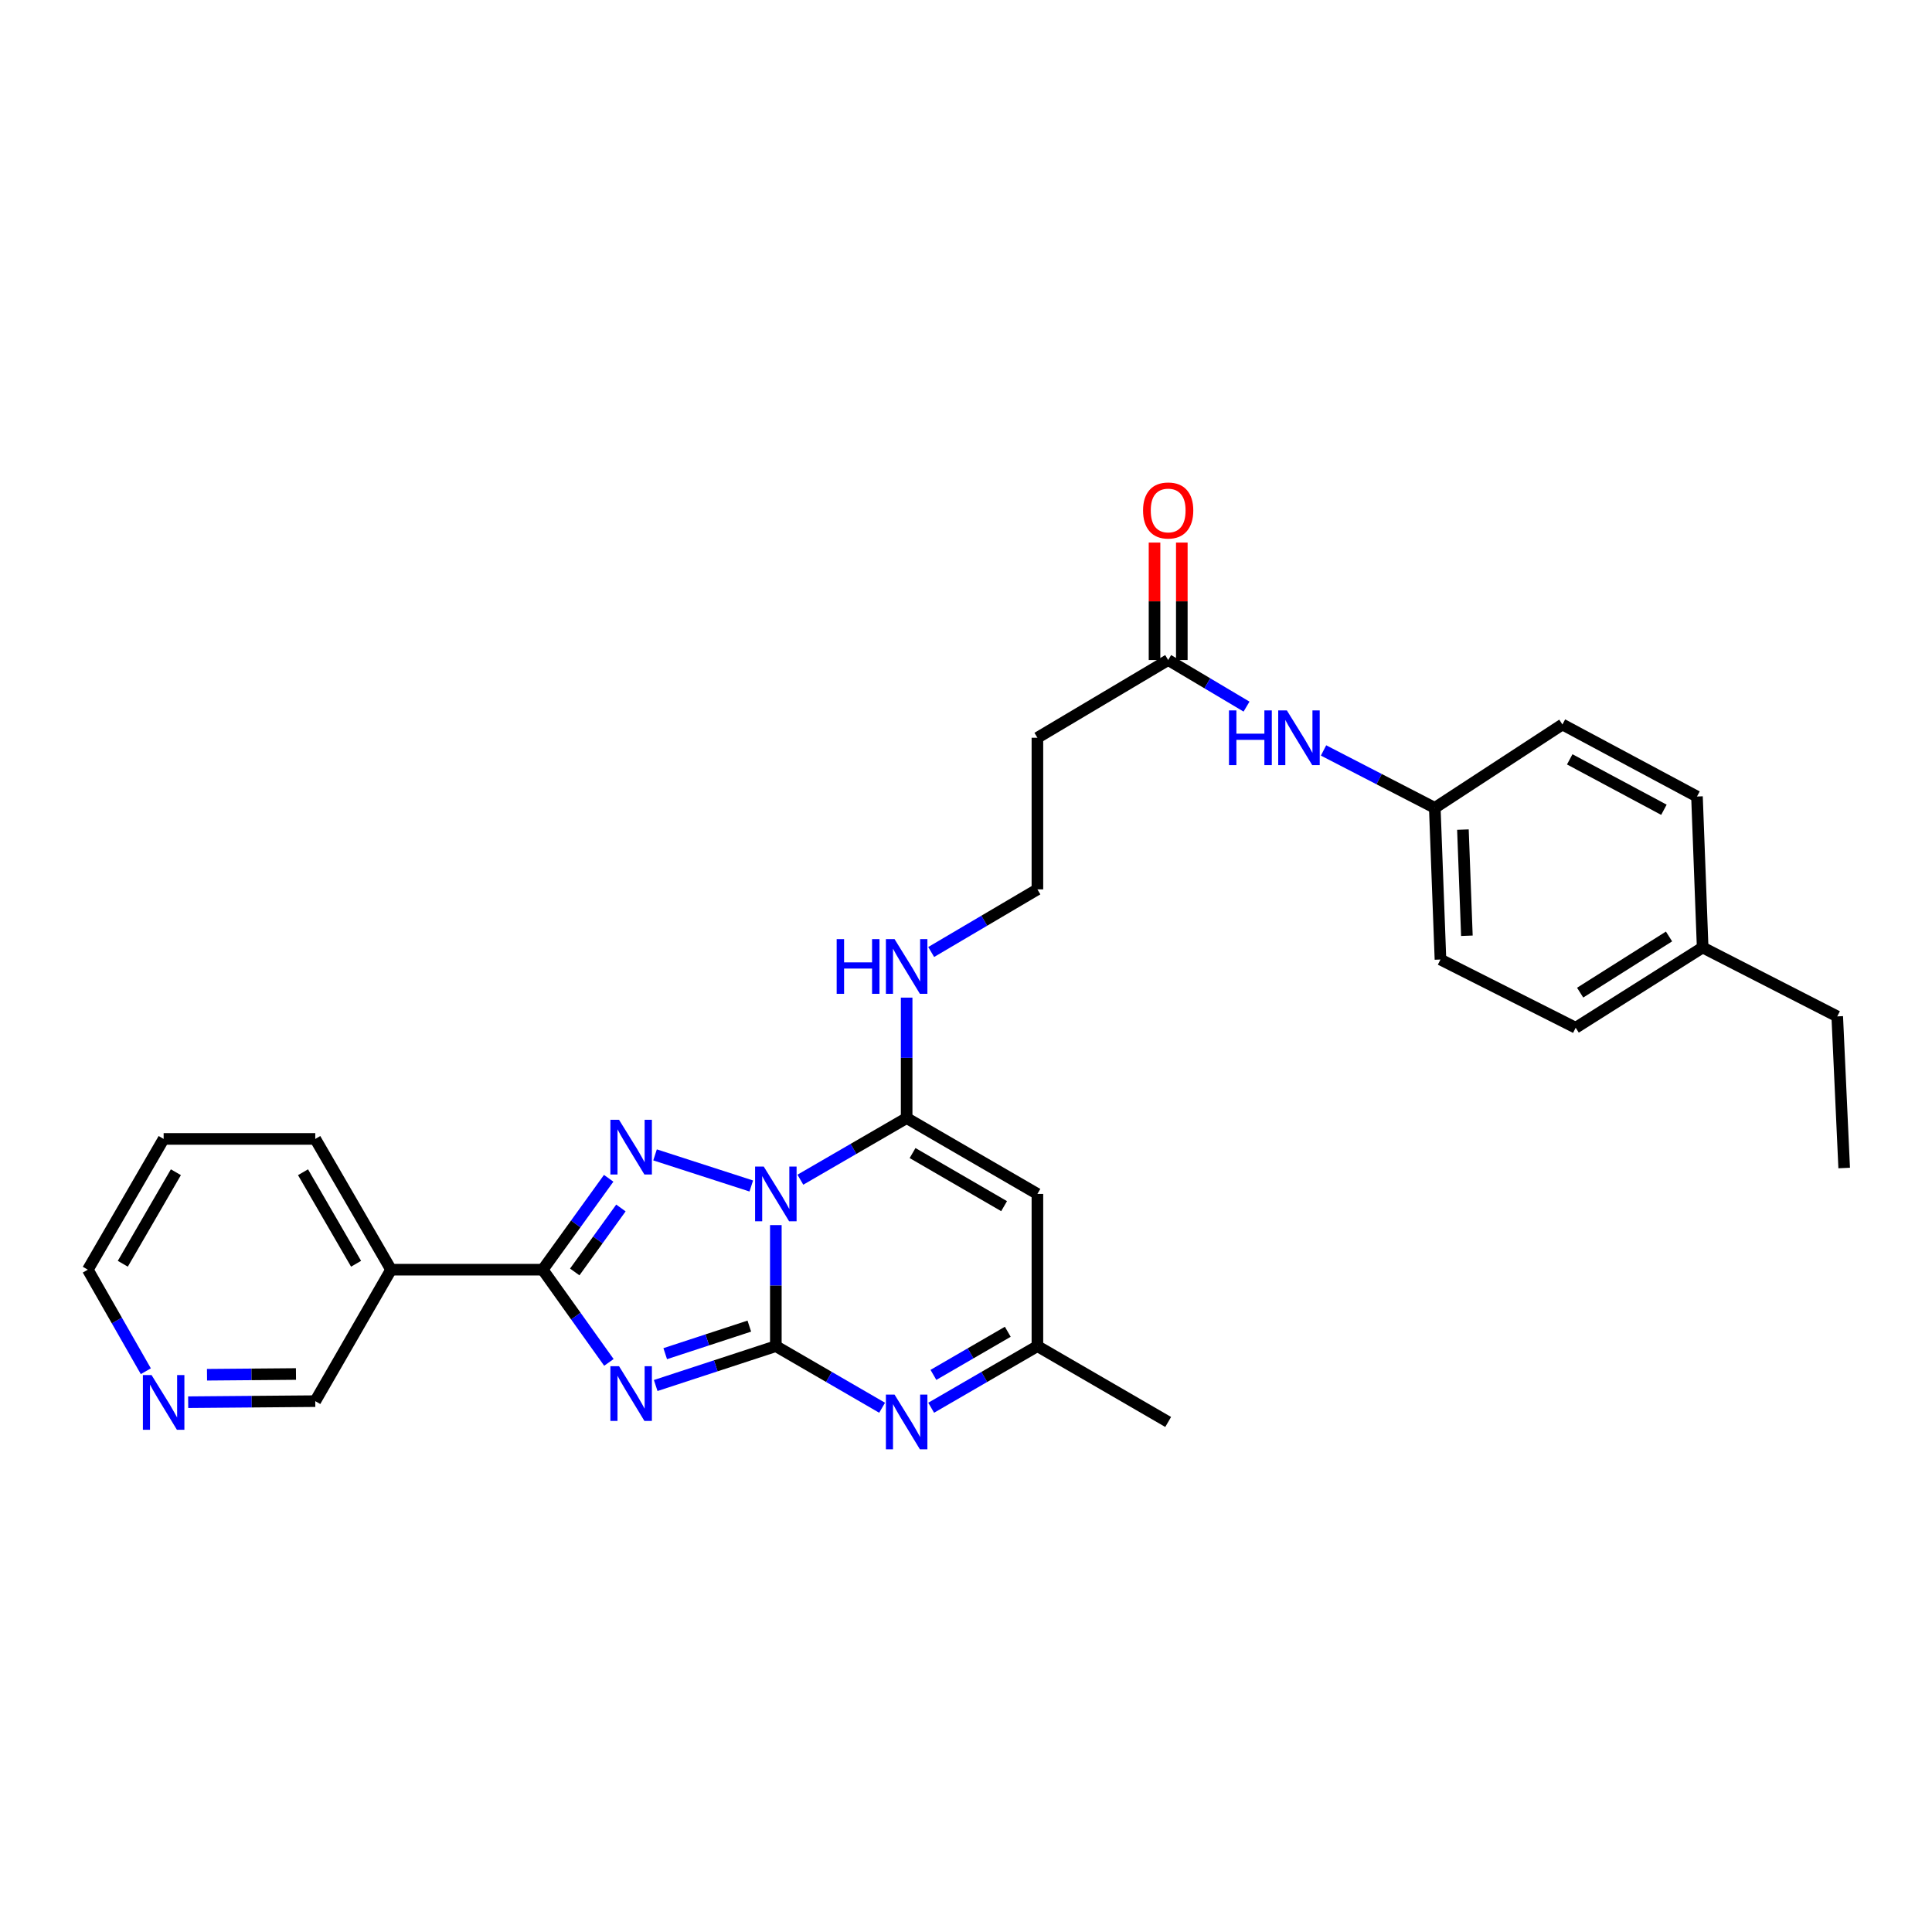 <?xml version='1.0' encoding='iso-8859-1'?>
<svg version='1.1' baseProfile='full'
              xmlns='http://www.w3.org/2000/svg'
                      xmlns:rdkit='http://www.rdkit.org/xml'
                      xmlns:xlink='http://www.w3.org/1999/xlink'
                  xml:space='preserve'
width='1000px' height='1000px' viewBox='0 0 1000 1000'>
<!-- END OF HEADER -->
<rect style='opacity:1.0;fill:#FFFFFF;stroke:none' width='1000' height='1000' x='0' y='0'> </rect>
<path class='bond-0' d='M 401.573,634.103 L 401.573,665.432' style='fill:none;fill-rule:evenodd;stroke:#0000FF;stroke-width:6px;stroke-linecap:butt;stroke-linejoin:miter;stroke-opacity:1' />
<path class='bond-0' d='M 401.573,665.432 L 401.573,696.762' style='fill:none;fill-rule:evenodd;stroke:#000000;stroke-width:6px;stroke-linecap:butt;stroke-linejoin:miter;stroke-opacity:1' />
<path class='bond-2' d='M 388.865,613.866 L 339.051,597.766' style='fill:none;fill-rule:evenodd;stroke:#0000FF;stroke-width:6px;stroke-linecap:butt;stroke-linejoin:miter;stroke-opacity:1' />
<path class='bond-4' d='M 414.27,610.611 L 441.774,594.661' style='fill:none;fill-rule:evenodd;stroke:#0000FF;stroke-width:6px;stroke-linecap:butt;stroke-linejoin:miter;stroke-opacity:1' />
<path class='bond-4' d='M 441.774,594.661 L 469.279,578.712' style='fill:none;fill-rule:evenodd;stroke:#000000;stroke-width:6px;stroke-linecap:butt;stroke-linejoin:miter;stroke-opacity:1' />
<path class='bond-1' d='M 401.573,696.762 L 370.481,706.951' style='fill:none;fill-rule:evenodd;stroke:#000000;stroke-width:6px;stroke-linecap:butt;stroke-linejoin:miter;stroke-opacity:1' />
<path class='bond-1' d='M 370.481,706.951 L 339.388,717.14' style='fill:none;fill-rule:evenodd;stroke:#0000FF;stroke-width:6px;stroke-linecap:butt;stroke-linejoin:miter;stroke-opacity:1' />
<path class='bond-1' d='M 387.846,686.393 L 366.081,693.525' style='fill:none;fill-rule:evenodd;stroke:#000000;stroke-width:6px;stroke-linecap:butt;stroke-linejoin:miter;stroke-opacity:1' />
<path class='bond-1' d='M 366.081,693.525 L 344.316,700.658' style='fill:none;fill-rule:evenodd;stroke:#0000FF;stroke-width:6px;stroke-linecap:butt;stroke-linejoin:miter;stroke-opacity:1' />
<path class='bond-5' d='M 401.573,696.762 L 429.078,712.705' style='fill:none;fill-rule:evenodd;stroke:#000000;stroke-width:6px;stroke-linecap:butt;stroke-linejoin:miter;stroke-opacity:1' />
<path class='bond-5' d='M 429.078,712.705 L 456.582,728.647' style='fill:none;fill-rule:evenodd;stroke:#0000FF;stroke-width:6px;stroke-linecap:butt;stroke-linejoin:miter;stroke-opacity:1' />
<path class='bond-29' d='M 315.164,705.176 L 298.037,681.182' style='fill:none;fill-rule:evenodd;stroke:#0000FF;stroke-width:6px;stroke-linecap:butt;stroke-linejoin:miter;stroke-opacity:1' />
<path class='bond-29' d='M 298.037,681.182 L 280.91,657.187' style='fill:none;fill-rule:evenodd;stroke:#000000;stroke-width:6px;stroke-linecap:butt;stroke-linejoin:miter;stroke-opacity:1' />
<path class='bond-3' d='M 315.048,609.882 L 297.979,633.534' style='fill:none;fill-rule:evenodd;stroke:#0000FF;stroke-width:6px;stroke-linecap:butt;stroke-linejoin:miter;stroke-opacity:1' />
<path class='bond-3' d='M 297.979,633.534 L 280.91,657.187' style='fill:none;fill-rule:evenodd;stroke:#000000;stroke-width:6px;stroke-linecap:butt;stroke-linejoin:miter;stroke-opacity:1' />
<path class='bond-3' d='M 321.384,625.245 L 309.435,641.802' style='fill:none;fill-rule:evenodd;stroke:#0000FF;stroke-width:6px;stroke-linecap:butt;stroke-linejoin:miter;stroke-opacity:1' />
<path class='bond-3' d='M 309.435,641.802 L 297.487,658.359' style='fill:none;fill-rule:evenodd;stroke:#000000;stroke-width:6px;stroke-linecap:butt;stroke-linejoin:miter;stroke-opacity:1' />
<path class='bond-8' d='M 280.91,657.187 L 202.412,657.187' style='fill:none;fill-rule:evenodd;stroke:#000000;stroke-width:6px;stroke-linecap:butt;stroke-linejoin:miter;stroke-opacity:1' />
<path class='bond-6' d='M 469.279,578.712 L 536.961,617.973' style='fill:none;fill-rule:evenodd;stroke:#000000;stroke-width:6px;stroke-linecap:butt;stroke-linejoin:miter;stroke-opacity:1' />
<path class='bond-6' d='M 472.342,596.822 L 519.72,624.305' style='fill:none;fill-rule:evenodd;stroke:#000000;stroke-width:6px;stroke-linecap:butt;stroke-linejoin:miter;stroke-opacity:1' />
<path class='bond-11' d='M 469.279,578.712 L 469.279,547.54' style='fill:none;fill-rule:evenodd;stroke:#000000;stroke-width:6px;stroke-linecap:butt;stroke-linejoin:miter;stroke-opacity:1' />
<path class='bond-11' d='M 469.279,547.54 L 469.279,516.367' style='fill:none;fill-rule:evenodd;stroke:#0000FF;stroke-width:6px;stroke-linecap:butt;stroke-linejoin:miter;stroke-opacity:1' />
<path class='bond-30' d='M 481.975,728.645 L 509.468,712.703' style='fill:none;fill-rule:evenodd;stroke:#0000FF;stroke-width:6px;stroke-linecap:butt;stroke-linejoin:miter;stroke-opacity:1' />
<path class='bond-30' d='M 509.468,712.703 L 536.961,696.762' style='fill:none;fill-rule:evenodd;stroke:#000000;stroke-width:6px;stroke-linecap:butt;stroke-linejoin:miter;stroke-opacity:1' />
<path class='bond-30' d='M 483.136,711.64 L 502.381,700.481' style='fill:none;fill-rule:evenodd;stroke:#0000FF;stroke-width:6px;stroke-linecap:butt;stroke-linejoin:miter;stroke-opacity:1' />
<path class='bond-30' d='M 502.381,700.481 L 521.626,689.322' style='fill:none;fill-rule:evenodd;stroke:#000000;stroke-width:6px;stroke-linecap:butt;stroke-linejoin:miter;stroke-opacity:1' />
<path class='bond-7' d='M 536.961,617.973 L 536.961,696.762' style='fill:none;fill-rule:evenodd;stroke:#000000;stroke-width:6px;stroke-linecap:butt;stroke-linejoin:miter;stroke-opacity:1' />
<path class='bond-24' d='M 536.961,696.762 L 604.643,736.007' style='fill:none;fill-rule:evenodd;stroke:#000000;stroke-width:6px;stroke-linecap:butt;stroke-linejoin:miter;stroke-opacity:1' />
<path class='bond-17' d='M 202.412,657.187 L 163.182,725.23' style='fill:none;fill-rule:evenodd;stroke:#000000;stroke-width:6px;stroke-linecap:butt;stroke-linejoin:miter;stroke-opacity:1' />
<path class='bond-23' d='M 202.412,657.187 L 163.182,589.505' style='fill:none;fill-rule:evenodd;stroke:#000000;stroke-width:6px;stroke-linecap:butt;stroke-linejoin:miter;stroke-opacity:1' />
<path class='bond-23' d='M 184.304,654.119 L 156.843,606.742' style='fill:none;fill-rule:evenodd;stroke:#000000;stroke-width:6px;stroke-linecap:butt;stroke-linejoin:miter;stroke-opacity:1' />
<path class='bond-9' d='M 604.643,341.632 L 536.961,381.866' style='fill:none;fill-rule:evenodd;stroke:#000000;stroke-width:6px;stroke-linecap:butt;stroke-linejoin:miter;stroke-opacity:1' />
<path class='bond-10' d='M 604.643,341.632 L 624.923,353.685' style='fill:none;fill-rule:evenodd;stroke:#000000;stroke-width:6px;stroke-linecap:butt;stroke-linejoin:miter;stroke-opacity:1' />
<path class='bond-10' d='M 624.923,353.685 L 645.203,365.737' style='fill:none;fill-rule:evenodd;stroke:#0000FF;stroke-width:6px;stroke-linecap:butt;stroke-linejoin:miter;stroke-opacity:1' />
<path class='bond-14' d='M 611.707,341.632 L 611.707,311.234' style='fill:none;fill-rule:evenodd;stroke:#000000;stroke-width:6px;stroke-linecap:butt;stroke-linejoin:miter;stroke-opacity:1' />
<path class='bond-14' d='M 611.707,311.234 L 611.707,280.836' style='fill:none;fill-rule:evenodd;stroke:#FF0000;stroke-width:6px;stroke-linecap:butt;stroke-linejoin:miter;stroke-opacity:1' />
<path class='bond-14' d='M 597.579,341.632 L 597.579,311.234' style='fill:none;fill-rule:evenodd;stroke:#000000;stroke-width:6px;stroke-linecap:butt;stroke-linejoin:miter;stroke-opacity:1' />
<path class='bond-14' d='M 597.579,311.234 L 597.579,280.836' style='fill:none;fill-rule:evenodd;stroke:#FF0000;stroke-width:6px;stroke-linecap:butt;stroke-linejoin:miter;stroke-opacity:1' />
<path class='bond-15' d='M 685.059,388.43 L 713.852,403.291' style='fill:none;fill-rule:evenodd;stroke:#0000FF;stroke-width:6px;stroke-linecap:butt;stroke-linejoin:miter;stroke-opacity:1' />
<path class='bond-15' d='M 713.852,403.291 L 742.645,418.152' style='fill:none;fill-rule:evenodd;stroke:#000000;stroke-width:6px;stroke-linecap:butt;stroke-linejoin:miter;stroke-opacity:1' />
<path class='bond-16' d='M 481.983,492.755 L 509.472,476.548' style='fill:none;fill-rule:evenodd;stroke:#0000FF;stroke-width:6px;stroke-linecap:butt;stroke-linejoin:miter;stroke-opacity:1' />
<path class='bond-16' d='M 509.472,476.548 L 536.961,460.341' style='fill:none;fill-rule:evenodd;stroke:#000000;stroke-width:6px;stroke-linecap:butt;stroke-linejoin:miter;stroke-opacity:1' />
<path class='bond-12' d='M 536.961,381.866 L 536.961,460.341' style='fill:none;fill-rule:evenodd;stroke:#000000;stroke-width:6px;stroke-linecap:butt;stroke-linejoin:miter;stroke-opacity:1' />
<path class='bond-13' d='M 97.402,725.776 L 130.292,725.503' style='fill:none;fill-rule:evenodd;stroke:#0000FF;stroke-width:6px;stroke-linecap:butt;stroke-linejoin:miter;stroke-opacity:1' />
<path class='bond-13' d='M 130.292,725.503 L 163.182,725.23' style='fill:none;fill-rule:evenodd;stroke:#000000;stroke-width:6px;stroke-linecap:butt;stroke-linejoin:miter;stroke-opacity:1' />
<path class='bond-13' d='M 107.152,711.566 L 130.175,711.375' style='fill:none;fill-rule:evenodd;stroke:#0000FF;stroke-width:6px;stroke-linecap:butt;stroke-linejoin:miter;stroke-opacity:1' />
<path class='bond-13' d='M 130.175,711.375 L 153.198,711.184' style='fill:none;fill-rule:evenodd;stroke:#000000;stroke-width:6px;stroke-linecap:butt;stroke-linejoin:miter;stroke-opacity:1' />
<path class='bond-31' d='M 75.48,709.744 L 60.467,683.465' style='fill:none;fill-rule:evenodd;stroke:#0000FF;stroke-width:6px;stroke-linecap:butt;stroke-linejoin:miter;stroke-opacity:1' />
<path class='bond-31' d='M 60.467,683.465 L 45.455,657.187' style='fill:none;fill-rule:evenodd;stroke:#000000;stroke-width:6px;stroke-linecap:butt;stroke-linejoin:miter;stroke-opacity:1' />
<path class='bond-19' d='M 742.645,418.152 L 808.71,374.991' style='fill:none;fill-rule:evenodd;stroke:#000000;stroke-width:6px;stroke-linecap:butt;stroke-linejoin:miter;stroke-opacity:1' />
<path class='bond-20' d='M 742.645,418.152 L 745.581,496.651' style='fill:none;fill-rule:evenodd;stroke:#000000;stroke-width:6px;stroke-linecap:butt;stroke-linejoin:miter;stroke-opacity:1' />
<path class='bond-20' d='M 757.204,429.399 L 759.259,484.348' style='fill:none;fill-rule:evenodd;stroke:#000000;stroke-width:6px;stroke-linecap:butt;stroke-linejoin:miter;stroke-opacity:1' />
<path class='bond-18' d='M 881.29,490.426 L 815.57,531.963' style='fill:none;fill-rule:evenodd;stroke:#000000;stroke-width:6px;stroke-linecap:butt;stroke-linejoin:miter;stroke-opacity:1' />
<path class='bond-18' d='M 863.884,484.714 L 817.88,513.79' style='fill:none;fill-rule:evenodd;stroke:#000000;stroke-width:6px;stroke-linecap:butt;stroke-linejoin:miter;stroke-opacity:1' />
<path class='bond-26' d='M 881.29,490.426 L 950.951,526.084' style='fill:none;fill-rule:evenodd;stroke:#000000;stroke-width:6px;stroke-linecap:butt;stroke-linejoin:miter;stroke-opacity:1' />
<path class='bond-32' d='M 881.29,490.426 L 878.355,412.273' style='fill:none;fill-rule:evenodd;stroke:#000000;stroke-width:6px;stroke-linecap:butt;stroke-linejoin:miter;stroke-opacity:1' />
<path class='bond-21' d='M 808.71,374.991 L 878.355,412.273' style='fill:none;fill-rule:evenodd;stroke:#000000;stroke-width:6px;stroke-linecap:butt;stroke-linejoin:miter;stroke-opacity:1' />
<path class='bond-21' d='M 812.489,393.039 L 861.24,419.137' style='fill:none;fill-rule:evenodd;stroke:#000000;stroke-width:6px;stroke-linecap:butt;stroke-linejoin:miter;stroke-opacity:1' />
<path class='bond-22' d='M 745.581,496.651 L 815.57,531.963' style='fill:none;fill-rule:evenodd;stroke:#000000;stroke-width:6px;stroke-linecap:butt;stroke-linejoin:miter;stroke-opacity:1' />
<path class='bond-27' d='M 163.182,589.505 L 84.7,589.505' style='fill:none;fill-rule:evenodd;stroke:#000000;stroke-width:6px;stroke-linecap:butt;stroke-linejoin:miter;stroke-opacity:1' />
<path class='bond-25' d='M 45.455,657.187 L 84.7,589.505' style='fill:none;fill-rule:evenodd;stroke:#000000;stroke-width:6px;stroke-linecap:butt;stroke-linejoin:miter;stroke-opacity:1' />
<path class='bond-25' d='M 63.563,654.122 L 91.035,606.744' style='fill:none;fill-rule:evenodd;stroke:#000000;stroke-width:6px;stroke-linecap:butt;stroke-linejoin:miter;stroke-opacity:1' />
<path class='bond-28' d='M 950.951,526.084 L 954.545,604.559' style='fill:none;fill-rule:evenodd;stroke:#000000;stroke-width:6px;stroke-linecap:butt;stroke-linejoin:miter;stroke-opacity:1' />
<path  class='atom-0' d='M 395.313 603.813
L 404.593 618.813
Q 405.513 620.293, 406.993 622.973
Q 408.473 625.653, 408.553 625.813
L 408.553 603.813
L 412.313 603.813
L 412.313 632.133
L 408.433 632.133
L 398.473 615.733
Q 397.313 613.813, 396.073 611.613
Q 394.873 609.413, 394.513 608.733
L 394.513 632.133
L 390.833 632.133
L 390.833 603.813
L 395.313 603.813
' fill='#0000FF'/>
<path  class='atom-2' d='M 320.418 707.146
L 329.698 722.146
Q 330.618 723.626, 332.098 726.306
Q 333.578 728.986, 333.658 729.146
L 333.658 707.146
L 337.418 707.146
L 337.418 735.466
L 333.538 735.466
L 323.578 719.066
Q 322.418 717.146, 321.178 714.946
Q 319.978 712.746, 319.618 712.066
L 319.618 735.466
L 315.938 735.466
L 315.938 707.146
L 320.418 707.146
' fill='#0000FF'/>
<path  class='atom-3' d='M 320.418 579.607
L 329.698 594.607
Q 330.618 596.087, 332.098 598.767
Q 333.578 601.447, 333.658 601.607
L 333.658 579.607
L 337.418 579.607
L 337.418 607.927
L 333.538 607.927
L 323.578 591.527
Q 322.418 589.607, 321.178 587.407
Q 319.978 585.207, 319.618 584.527
L 319.618 607.927
L 315.938 607.927
L 315.938 579.607
L 320.418 579.607
' fill='#0000FF'/>
<path  class='atom-6' d='M 463.019 721.847
L 472.299 736.847
Q 473.219 738.327, 474.699 741.007
Q 476.179 743.687, 476.259 743.847
L 476.259 721.847
L 480.019 721.847
L 480.019 750.167
L 476.139 750.167
L 466.179 733.767
Q 465.019 731.847, 463.779 729.647
Q 462.579 727.447, 462.219 726.767
L 462.219 750.167
L 458.539 750.167
L 458.539 721.847
L 463.019 721.847
' fill='#0000FF'/>
<path  class='atom-11' d='M 636.121 367.706
L 639.961 367.706
L 639.961 379.746
L 654.441 379.746
L 654.441 367.706
L 658.281 367.706
L 658.281 396.026
L 654.441 396.026
L 654.441 382.946
L 639.961 382.946
L 639.961 396.026
L 636.121 396.026
L 636.121 367.706
' fill='#0000FF'/>
<path  class='atom-11' d='M 666.081 367.706
L 675.361 382.706
Q 676.281 384.186, 677.761 386.866
Q 679.241 389.546, 679.321 389.706
L 679.321 367.706
L 683.081 367.706
L 683.081 396.026
L 679.201 396.026
L 669.241 379.626
Q 668.081 377.706, 666.841 375.506
Q 665.641 373.306, 665.281 372.626
L 665.281 396.026
L 661.601 396.026
L 661.601 367.706
L 666.081 367.706
' fill='#0000FF'/>
<path  class='atom-12' d='M 433.059 486.085
L 436.899 486.085
L 436.899 498.125
L 451.379 498.125
L 451.379 486.085
L 455.219 486.085
L 455.219 514.405
L 451.379 514.405
L 451.379 501.325
L 436.899 501.325
L 436.899 514.405
L 433.059 514.405
L 433.059 486.085
' fill='#0000FF'/>
<path  class='atom-12' d='M 463.019 486.085
L 472.299 501.085
Q 473.219 502.565, 474.699 505.245
Q 476.179 507.925, 476.259 508.085
L 476.259 486.085
L 480.019 486.085
L 480.019 514.405
L 476.139 514.405
L 466.179 498.005
Q 465.019 496.085, 463.779 493.885
Q 462.579 491.685, 462.219 491.005
L 462.219 514.405
L 458.539 514.405
L 458.539 486.085
L 463.019 486.085
' fill='#0000FF'/>
<path  class='atom-14' d='M 78.44 711.722
L 87.72 726.722
Q 88.64 728.202, 90.12 730.882
Q 91.6 733.562, 91.68 733.722
L 91.68 711.722
L 95.44 711.722
L 95.44 740.042
L 91.56 740.042
L 81.6 723.642
Q 80.44 721.722, 79.2 719.522
Q 78 717.322, 77.64 716.642
L 77.64 740.042
L 73.96 740.042
L 73.96 711.722
L 78.44 711.722
' fill='#0000FF'/>
<path  class='atom-15' d='M 591.643 264.219
Q 591.643 257.419, 595.003 253.619
Q 598.363 249.819, 604.643 249.819
Q 610.923 249.819, 614.283 253.619
Q 617.643 257.419, 617.643 264.219
Q 617.643 271.099, 614.243 275.019
Q 610.843 278.899, 604.643 278.899
Q 598.403 278.899, 595.003 275.019
Q 591.643 271.139, 591.643 264.219
M 604.643 275.699
Q 608.963 275.699, 611.283 272.819
Q 613.643 269.899, 613.643 264.219
Q 613.643 258.659, 611.283 255.859
Q 608.963 253.019, 604.643 253.019
Q 600.323 253.019, 597.963 255.819
Q 595.643 258.619, 595.643 264.219
Q 595.643 269.939, 597.963 272.819
Q 600.323 275.699, 604.643 275.699
' fill='#FF0000'/>
</svg>

